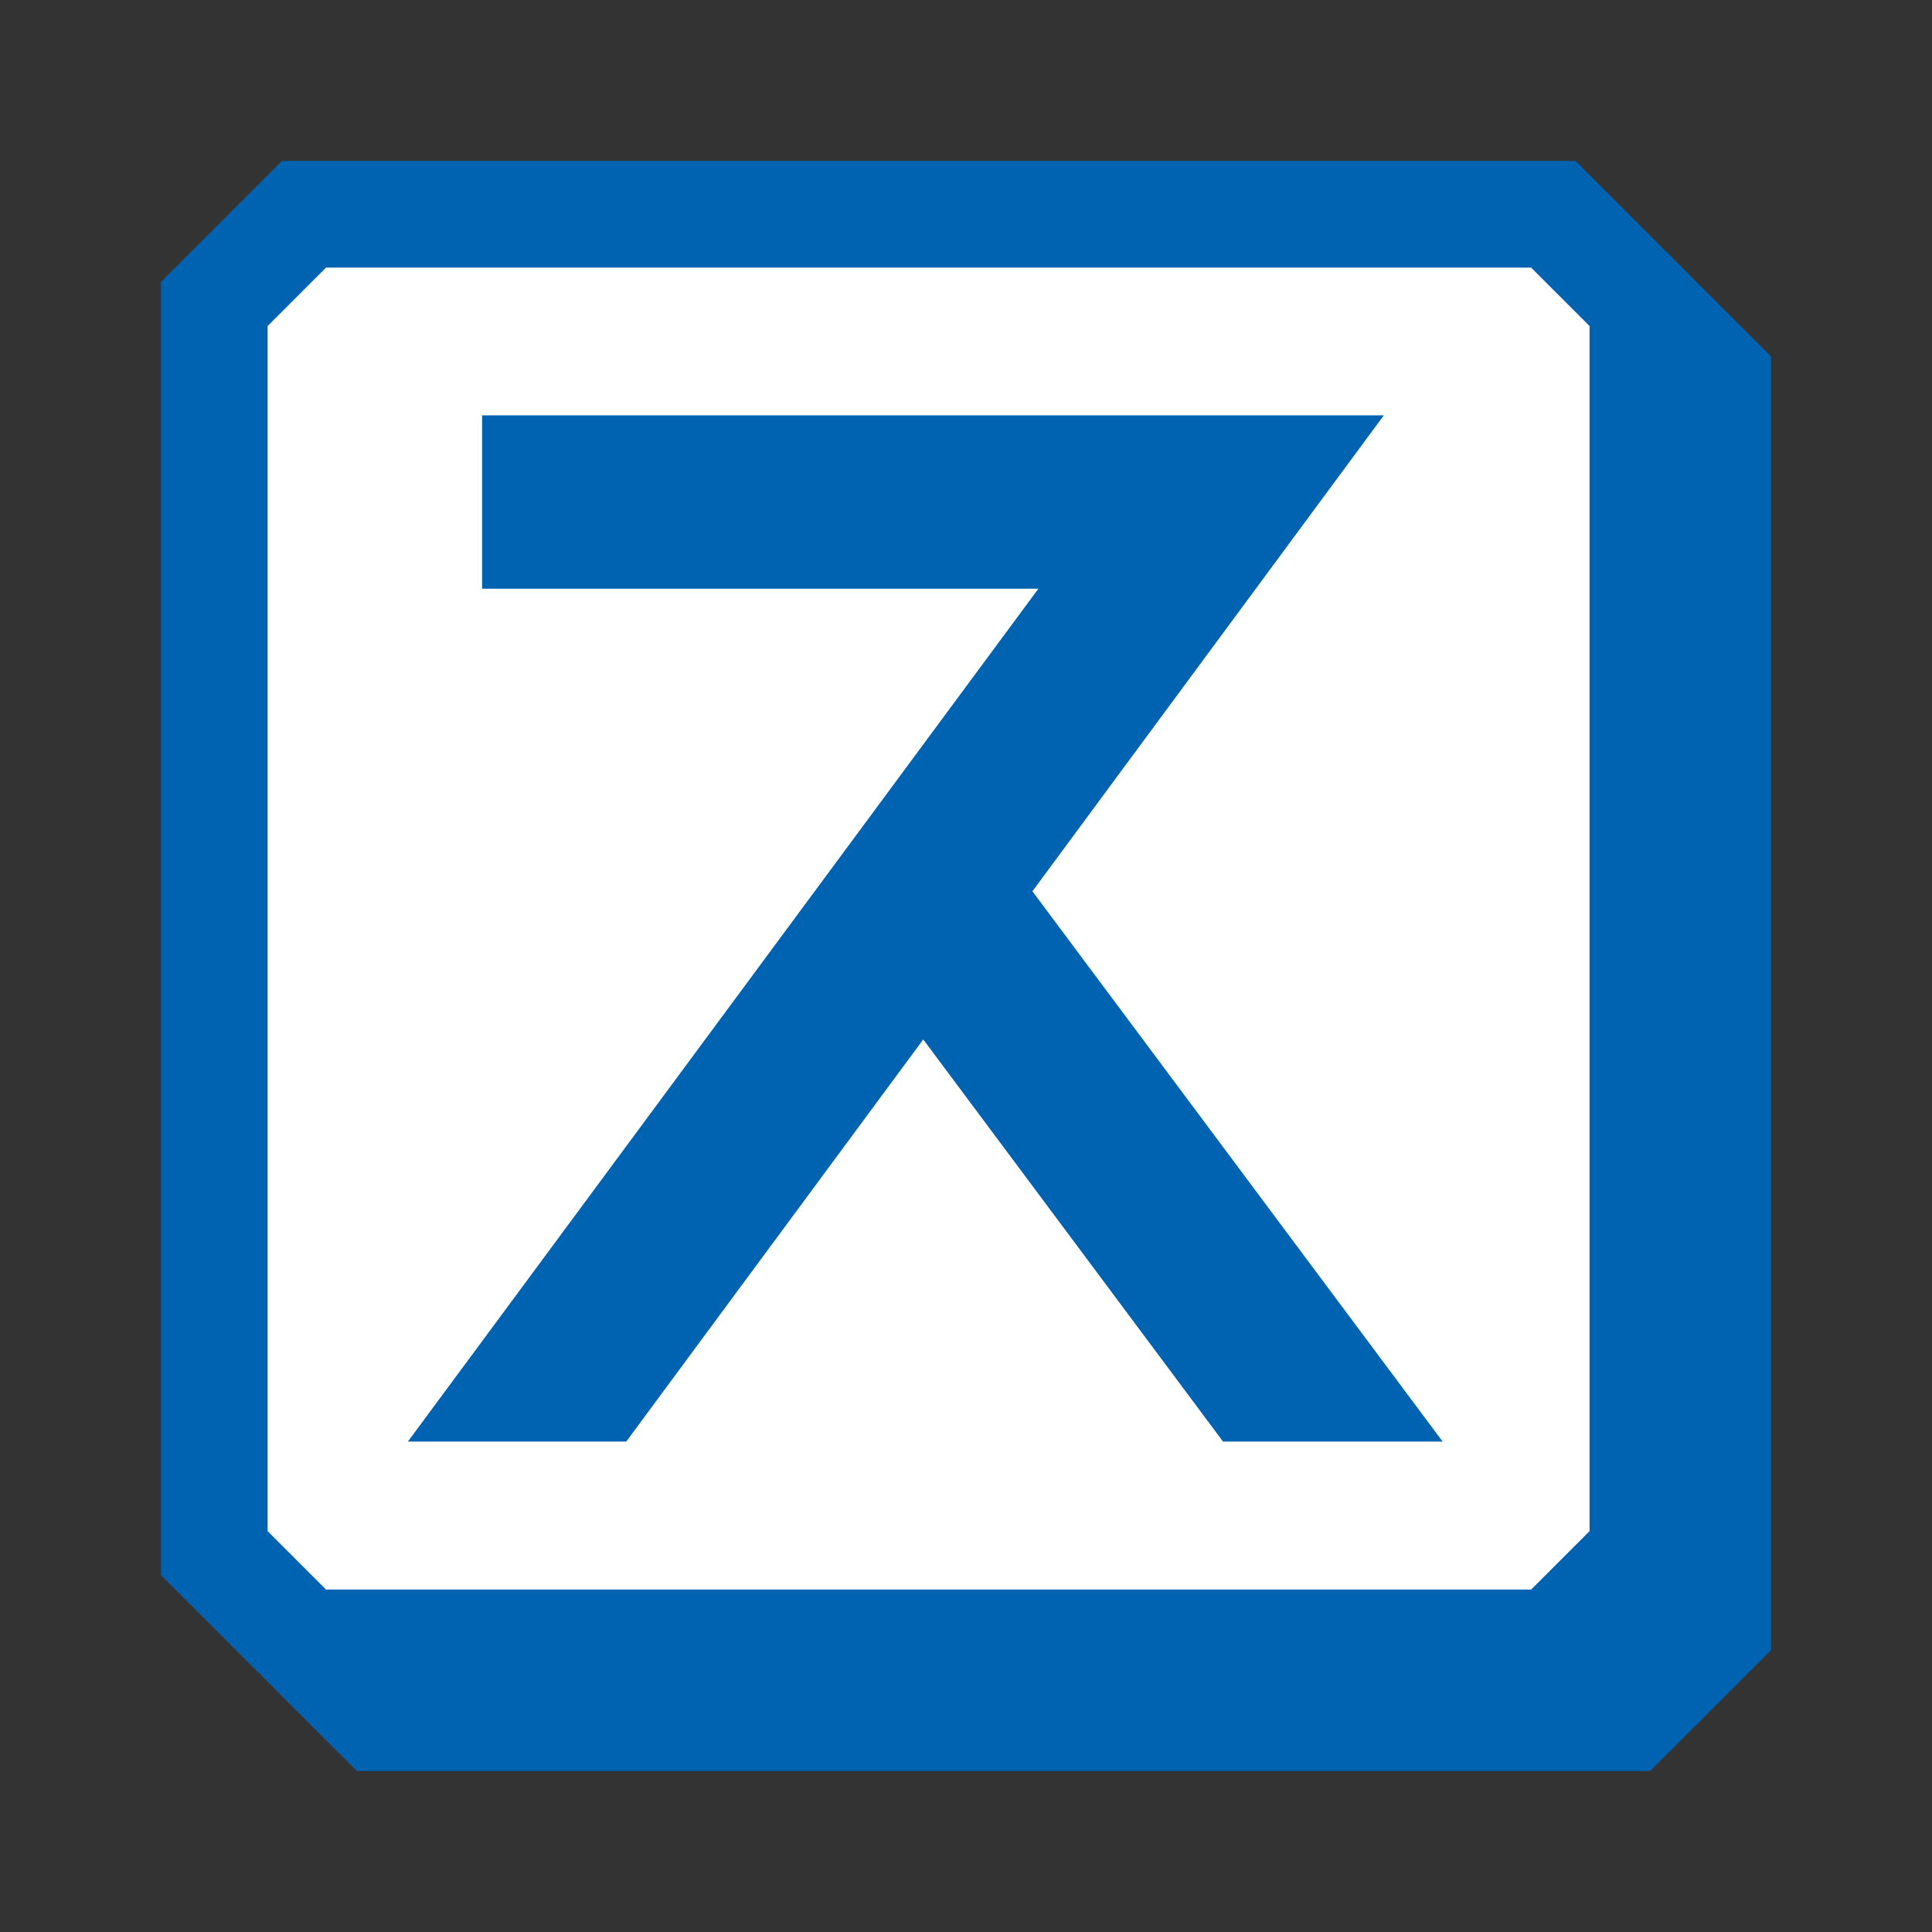 <svg width="240" height="240" viewBox="0 0 240 240" fill="none" xmlns="http://www.w3.org/2000/svg">
<rect x="0" y="0" width="240" height="240" fill="#333333" stroke="none"/>
<rect x="33" y="32" width="168" height="171" fill="white"/>
<path d="M207.843 32.131L195.712 20H35.018C33.561 21.457 32.237 22.781 31.018 24C29.8 25.218 28.661 26.357 27.496 27.522L20 35.018V195.685C22.94 198.625 25.218 200.903 27.496 203.181C28.635 204.32 29.773 205.459 31.018 206.704C32.237 207.922 33.561 209.22 35.018 210.703C35.601 211.286 36.21 211.895 36.792 212.478C37.931 213.617 39.07 214.756 40.315 216.001C41.534 217.219 42.858 218.517 44.315 220H204.982C210.836 214.146 214.146 210.836 220 204.982V44.288L207.869 32.157L207.843 32.131ZM33.243 190.203V40.501L38.938 34.806L40.501 33.243H190.203L191.765 34.806L197.46 40.501V190.203L191.765 195.897L190.203 197.46H40.501L38.938 195.897L33.243 190.203Z" fill="#0063B1"/>
<path d="M171.901 51.599H59.889V73.132H128.993L50.672 179.078H77.794L114.69 129.125L151.93 179.078H179.211L128.251 110.717L171.901 51.599Z" fill="#0063B1"/>
</svg>
